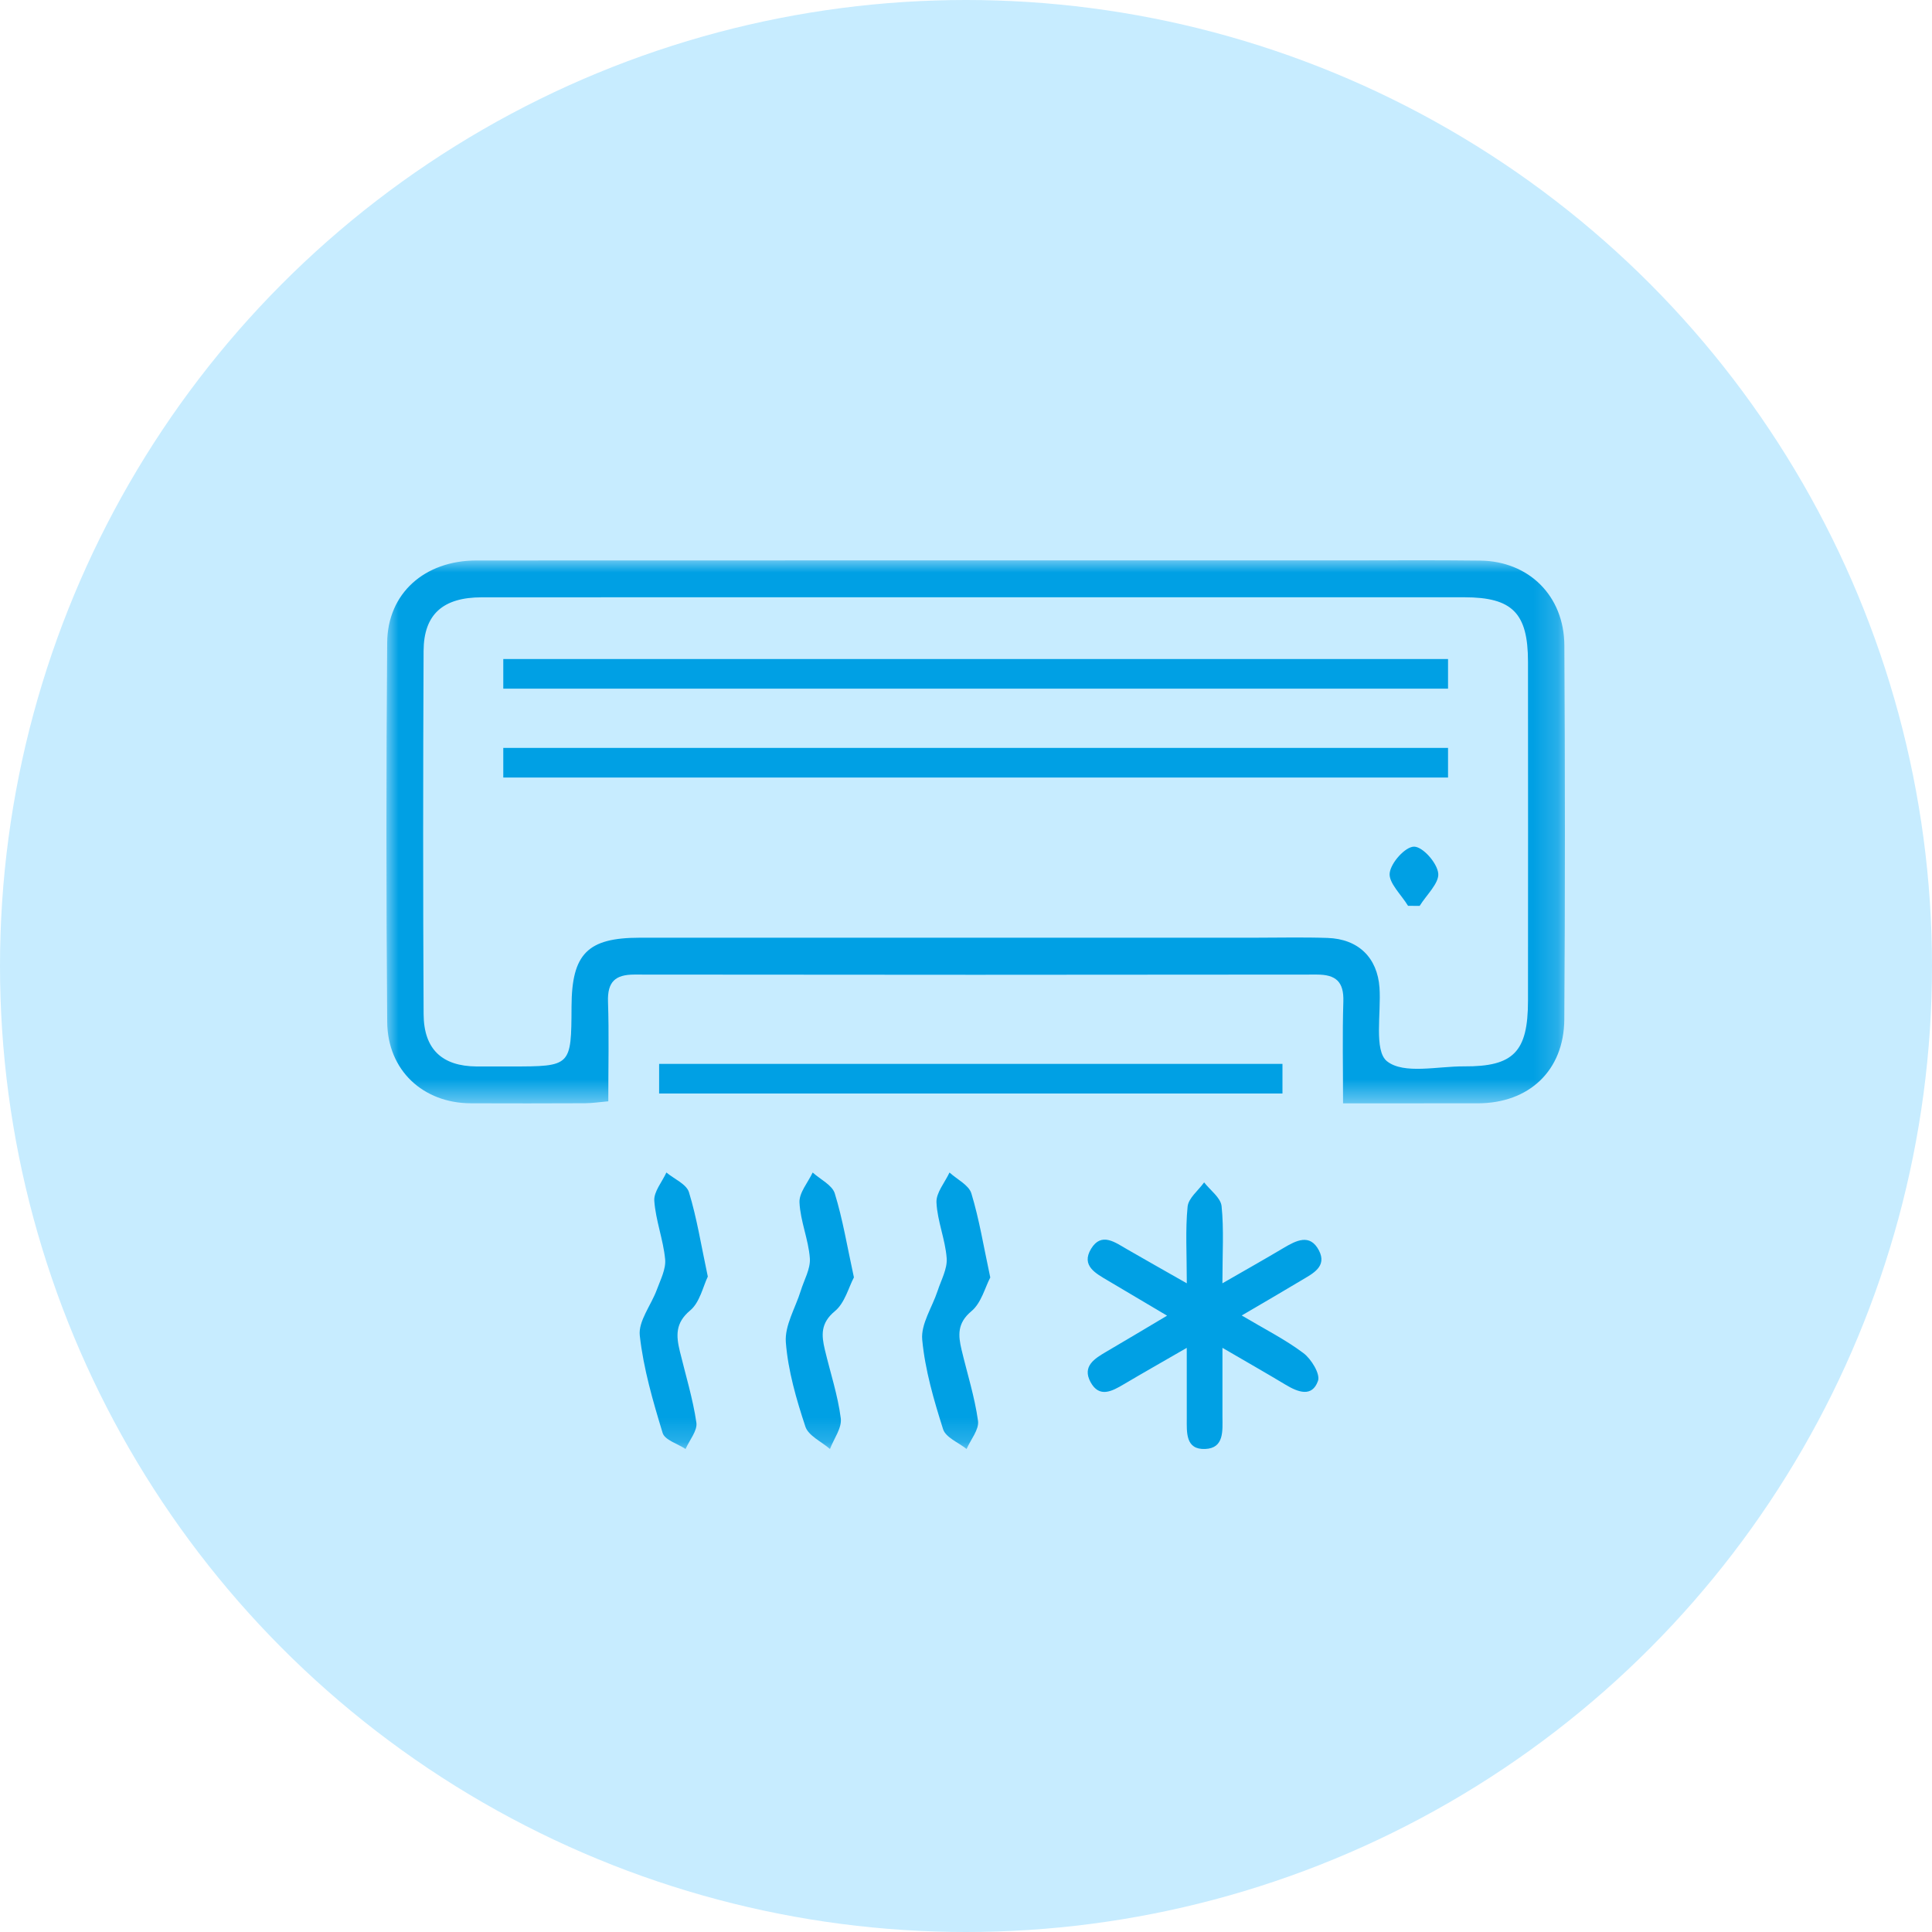<?xml version="1.0" encoding="UTF-8"?>
<svg width="80px" height="80px" viewBox="0 0 80 80" version="1.1" xmlns="http://www.w3.org/2000/svg" xmlns:xlink="http://www.w3.org/1999/xlink">
    <title>814C0367-33B1-456D-99A8-7F191DC875E6</title>
    <defs>
        <polygon id="path-1" points="0 0 48.8 0 48.8 22.489 0 22.489"></polygon>
        <polygon id="path-3" points="0 36.8 48.8 36.8 48.8 0 0 0"></polygon>
    </defs>
    <g id="HomePage/-Sign-in/Register/News/Products" stroke="none" stroke-width="1" fill="none" fill-rule="evenodd">
        <g id="2.0---login---mobile" transform="translate(-435, -2013.159)">
            <rect fill="#E8F6FD" x="0" y="0" width="1440" height="2604"></rect>
            <rect id="Rectangle" fill="#FFFFFF" x="0" y="2036" width="1440" height="423"></rect>
            <g id="Group-11" transform="translate(0, 1234)" fill="#FFFFFF">
                <path d="M0,0 L1440,0 L1440,778.214 L1439.983,778.214 L1440,824.066 C1305.285,855.398 1177.803,855.967 1057.555,825.775 L1053.913,824.85 C871.94,778.162 756.007,818.666 605.964,824.85 C441.229,831.639 405.607,805.2 211.97,792.806 C188.856,791.326 160.103,790.572 125.711,790.542 L121.472,790.542 C86.62,790.572 46.129,791.326 0,792.806 L0,0 Z" id="Mask" transform="translate(720, 424) scale(1, -1) translate(-720, -424)"></path>
            </g>
            <g id="Group-18" transform="translate(0, 2013.159)">
                <g id="icon/icon_maintenance-copy" transform="translate(435, 0)">
                    <circle id="Oval" fill="#C7ECFF" cx="40" cy="40" r="40"></circle>
                    <g id="Group-14" transform="translate(16, 23.2)">
                        <g id="Group-3">
                            <mask id="mask-2" fill="white">
                                <use xlink:href="#path-1"></use>
                            </mask>
                            <g id="Clip-2"></g>
                            <path d="M24.511,1.532 C17.656,1.532 10.8,1.53 3.945,1.534 C2.345,1.535 1.547,2.236 1.54,3.752 C1.517,8.766 1.514,13.781 1.541,18.796 C1.549,20.254 2.313,20.949 3.734,20.96 C4.21,20.963 4.687,20.96 5.163,20.96 C7.655,20.959 7.655,20.959 7.666,18.476 C7.674,16.294 8.331,15.629 10.489,15.629 C18.957,15.628 27.426,15.629 35.894,15.629 C36.921,15.629 37.948,15.603 38.973,15.638 C40.249,15.681 41.034,16.457 41.122,17.696 C41.196,18.754 40.884,20.311 41.435,20.746 C42.131,21.295 43.529,20.949 44.625,20.956 C46.675,20.969 47.269,20.354 47.271,18.242 C47.275,13.561 47.275,8.881 47.271,4.201 C47.27,2.185 46.623,1.533 44.637,1.532 C37.929,1.531 31.22,1.532 24.511,1.532 M39.613,22.487 C39.613,21.003 39.582,19.638 39.625,18.276 C39.652,17.448 39.315,17.154 38.526,17.155 C29.107,17.167 19.687,17.167 10.268,17.155 C9.473,17.154 9.149,17.457 9.176,18.28 C9.221,19.615 9.188,20.952 9.188,22.403 C8.846,22.432 8.535,22.481 8.223,22.483 C6.648,22.49 5.072,22.491 3.496,22.485 C1.522,22.479 0.05,21.125 0.033,19.118 C-0.011,13.882 -0.01,8.645 0.032,3.41 C0.048,1.367 1.581,0.009 3.731,0.008 C15.716,0.002 27.701,0.005 39.686,0.005 C41.555,0.005 43.424,-0.011 45.293,0.013 C47.307,0.037 48.766,1.473 48.777,3.524 C48.806,8.686 48.81,13.848 48.775,19.01 C48.76,21.136 47.309,22.484 45.192,22.486 C43.37,22.488 41.548,22.487 39.613,22.487" id="Fill-1" fill="#00A0E4" mask="url(#mask-2)"></path>
                        </g>
                        <path d="M33.143,29.939 C33.143,28.709 33.08,27.729 33.176,26.764 C33.211,26.41 33.621,26.094 33.86,25.76 C34.113,26.086 34.546,26.393 34.583,26.743 C34.683,27.711 34.617,28.697 34.617,29.939 C35.565,29.393 36.357,28.947 37.139,28.482 C37.664,28.171 38.24,27.86 38.614,28.577 C38.963,29.247 38.356,29.536 37.894,29.813 C37.127,30.274 36.353,30.721 35.417,31.271 C36.367,31.836 37.219,32.264 37.972,32.829 C38.297,33.073 38.676,33.693 38.576,33.977 C38.333,34.67 37.749,34.448 37.241,34.143 C36.446,33.665 35.64,33.206 34.619,32.611 C34.619,33.695 34.616,34.579 34.619,35.462 C34.622,36.049 34.694,36.768 33.902,36.799 C33.081,36.831 33.142,36.107 33.142,35.519 C33.141,34.649 33.141,33.779 33.141,32.612 C32.165,33.176 31.349,33.638 30.542,34.115 C30.051,34.406 29.521,34.7 29.157,34.03 C28.801,33.372 29.326,33.055 29.812,32.77 C30.607,32.305 31.397,31.831 32.326,31.279 C31.416,30.739 30.649,30.285 29.882,29.83 C29.379,29.531 28.753,29.214 29.18,28.509 C29.606,27.806 30.173,28.244 30.674,28.532 C31.414,28.959 32.159,29.379 33.143,29.939" id="Fill-4" fill="#00A0E4"></path>
                        <mask id="mask-4" fill="white">
                            <use xlink:href="#path-3"></use>
                        </mask>
                        <g id="Clip-7"></g>
                        <polygon id="Fill-6" fill="#00A0E4" mask="url(#mask-4)" points="11.293 22.08 37.104 22.08 37.104 20.853 11.293 20.853"></polygon>
                        <path d="M13.309,29.661 C13.114,30.061 12.98,30.728 12.578,31.063 C11.954,31.583 11.997,32.119 12.152,32.759 C12.39,33.74 12.689,34.712 12.836,35.708 C12.885,36.041 12.548,36.434 12.388,36.8 C12.059,36.582 11.527,36.428 11.438,36.136 C11.036,34.815 10.643,33.468 10.492,32.102 C10.426,31.505 10.962,30.846 11.198,30.204 C11.348,29.793 11.58,29.35 11.542,28.944 C11.465,28.13 11.15,27.336 11.093,26.522 C11.067,26.146 11.415,25.742 11.594,25.351 C11.917,25.62 12.425,25.831 12.529,26.169 C12.856,27.237 13.03,28.353 13.309,29.661" id="Fill-8" fill="#00A0E4" mask="url(#mask-4)"></path>
                        <path d="M19.359,29.694 C19.14,30.105 18.983,30.753 18.57,31.093 C17.972,31.587 18.013,32.092 18.156,32.691 C18.381,33.637 18.692,34.572 18.815,35.53 C18.866,35.928 18.528,36.375 18.367,36.8 C18.016,36.495 17.474,36.252 17.349,35.873 C16.975,34.739 16.632,33.563 16.54,32.383 C16.486,31.691 16.936,30.962 17.157,30.249 C17.295,29.799 17.567,29.338 17.534,28.9 C17.477,28.124 17.141,27.366 17.105,26.591 C17.086,26.187 17.456,25.765 17.651,25.351 C17.968,25.637 18.46,25.87 18.567,26.219 C18.896,27.287 19.077,28.4 19.359,29.694" id="Fill-9" fill="#00A0E4" mask="url(#mask-4)"></path>
                        <path d="M25.005,29.698 C24.79,30.104 24.635,30.752 24.226,31.092 C23.634,31.585 23.673,32.089 23.816,32.689 C24.049,33.671 24.36,34.642 24.498,35.637 C24.547,35.995 24.194,36.411 24.024,36.8 C23.688,36.531 23.159,36.323 23.051,35.98 C22.668,34.772 22.305,33.529 22.187,32.274 C22.126,31.626 22.603,30.928 22.825,30.25 C22.971,29.803 23.232,29.338 23.2,28.9 C23.143,28.123 22.813,27.364 22.777,26.59 C22.759,26.186 23.125,25.765 23.317,25.351 C23.63,25.637 24.117,25.869 24.223,26.218 C24.548,27.287 24.727,28.4 25.005,29.698" id="Fill-10" fill="#00A0E4" mask="url(#mask-4)"></path>
                        <polygon id="Fill-11" fill="#00A0E4" mask="url(#mask-4)" points="4.84 5.316 43.96 5.316 43.96 4.089 4.84 4.089"></polygon>
                        <polygon id="Fill-12" fill="#00A0E4" mask="url(#mask-4)" points="4.84 8.996 43.96 8.996 43.96 7.769 4.84 7.769"></polygon>
                        <path d="M42.304,14.308 C42.028,13.852 41.494,13.356 41.544,12.951 C41.597,12.513 42.195,11.857 42.554,11.858 C42.911,11.859 43.504,12.523 43.554,12.961 C43.601,13.366 43.064,13.858 42.785,14.311 L42.304,14.308 Z" id="Fill-13" fill="#00A0E4" mask="url(#mask-4)"></path>
                    </g>
                </g>
            </g>
        </g>
    </g>
</svg>